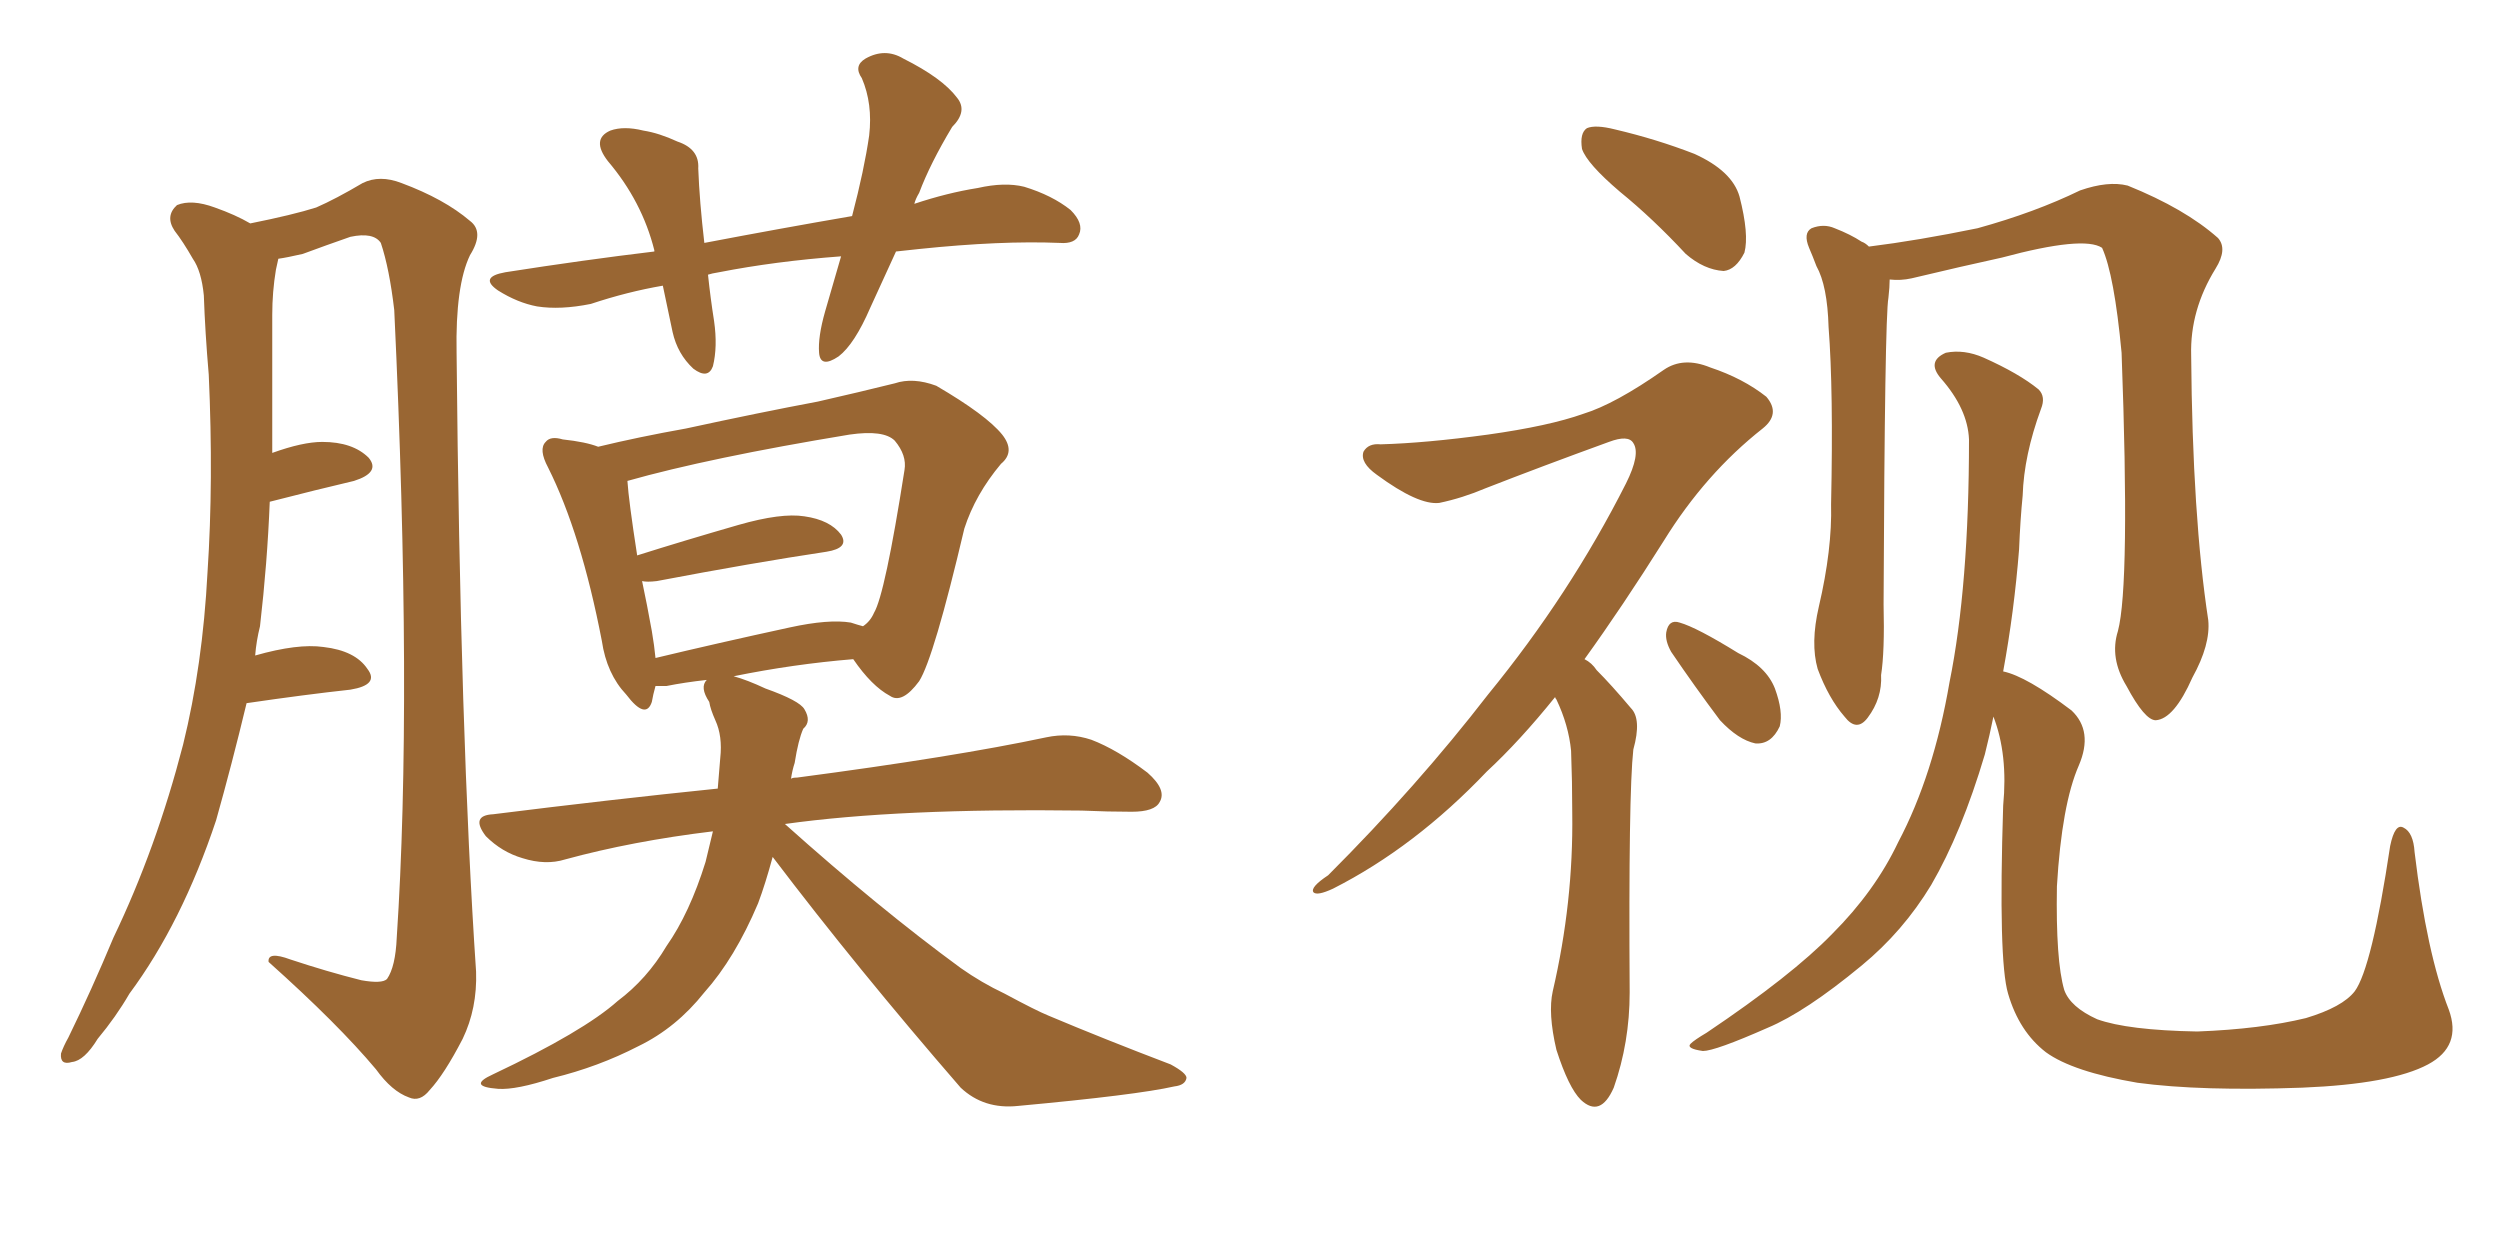 <svg xmlns="http://www.w3.org/2000/svg" xmlns:xlink="http://www.w3.org/1999/xlink" width="300" height="150"><path fill="#996633" padding="10" d="M29.59 84.38L29.59 84.38Q27.83 91.70 25.93 98.44L25.93 98.44Q21.83 110.74 15.53 119.24L15.53 119.24Q13.92 122.02 11.72 124.66L11.72 124.66Q10.11 127.29 8.64 127.44L8.64 127.44Q7.18 127.88 7.32 126.42L7.32 126.42Q7.62 125.54 8.20 124.51L8.20 124.51Q10.99 118.80 13.62 112.50L13.62 112.50Q18.75 101.81 21.97 89.36L21.97 89.36Q24.32 79.83 24.90 68.70L24.90 68.70Q25.63 57.71 25.05 44.97L25.05 44.97Q24.61 39.84 24.46 35.45L24.46 35.45Q24.17 32.52 23.14 31.05L23.14 31.05Q21.97 29.00 20.95 27.69L20.95 27.69Q19.78 25.93 21.24 24.61L21.24 24.61Q23.00 23.88 25.78 24.90L25.78 24.90Q28.27 25.78 30.03 26.81L30.03 26.81Q35.16 25.78 37.94 24.90L37.94 24.90Q40.28 23.88 43.51 21.97L43.51 21.97Q45.56 20.95 48.19 21.97L48.19 21.97Q53.32 23.88 56.40 26.51L56.40 26.51Q58.15 27.83 56.40 30.62L56.40 30.62Q54.64 34.28 54.79 42.33L54.79 42.33Q55.22 88.33 57.13 116.60L57.13 116.60Q57.28 121.00 55.52 124.66L55.52 124.66Q53.32 128.91 51.56 130.81L51.56 130.81Q50.39 132.28 49.07 131.69L49.07 131.69Q47.02 130.96 45.12 128.32L45.12 128.32Q40.58 122.90 32.23 115.43L32.23 115.43Q32.08 114.11 34.86 115.14L34.86 115.14Q39.26 116.60 43.36 117.63L43.36 117.63Q45.85 118.07 46.44 117.48L46.44 117.48Q47.46 116.02 47.61 112.50L47.61 112.50Q49.51 83.94 47.31 37.21L47.31 37.21Q46.73 32.23 45.70 29.15L45.70 29.15Q44.82 27.83 42.04 28.42L42.04 28.42Q39.11 29.44 36.33 30.47L36.33 30.47Q34.42 30.91 33.40 31.05L33.40 31.05Q33.25 31.79 33.11 32.37L33.11 32.37Q32.67 35.01 32.67 37.79L32.67 37.79Q32.67 42.63 32.67 47.90L32.67 47.90Q32.67 51.12 32.67 54.35L32.67 54.35Q36.33 53.03 38.67 53.03L38.67 53.03Q42.33 53.03 44.24 54.93L44.24 54.93Q45.70 56.69 42.48 57.71L42.48 57.71Q38.09 58.74 32.37 60.21L32.37 60.21Q32.08 67.53 31.20 75.15L31.20 75.15Q30.76 76.90 30.62 78.66L30.62 78.66Q35.74 77.20 38.82 77.64L38.82 77.64Q42.63 78.08 44.09 80.27L44.09 80.27Q45.56 82.18 42.04 82.76L42.04 82.76Q36.62 83.35 29.59 84.38ZM107.52 30.18L107.52 30.18Q105.91 33.69 104.44 36.91L104.44 36.91Q102.54 41.31 100.63 42.77L100.63 42.77Q98.44 44.24 98.29 42.33L98.29 42.33Q98.14 40.43 99.02 37.35L99.02 37.35Q100.05 33.84 100.93 30.76L100.93 30.76Q93.02 31.35 86.28 32.67L86.28 32.67Q85.40 32.81 84.96 32.96L84.96 32.96Q85.25 35.74 85.69 38.53L85.69 38.53Q86.13 41.60 85.55 43.95L85.55 43.95Q84.96 45.56 83.20 44.24L83.20 44.24Q81.30 42.48 80.71 39.84L80.71 39.84Q80.13 37.06 79.54 34.28L79.54 34.28Q75.29 35.01 70.90 36.47L70.90 36.47Q67.24 37.21 64.45 36.77L64.45 36.77Q62.11 36.33 59.77 34.86L59.77 34.86Q57.42 33.25 60.64 32.67L60.64 32.67Q70.02 31.20 78.52 30.18L78.52 30.18Q78.52 30.03 78.52 30.03L78.52 30.03Q77.05 24.17 72.95 19.34L72.95 19.34Q70.90 16.70 73.24 15.67L73.24 15.67Q74.85 15.09 77.20 15.67L77.20 15.67Q79.10 15.97 81.30 16.99L81.30 16.99Q83.94 17.87 83.79 20.21L83.79 20.21Q83.94 24.17 84.52 29.15L84.52 29.15Q93.75 27.39 102.25 25.93L102.25 25.93Q103.71 20.36 104.30 16.26L104.30 16.26Q104.74 12.45 103.42 9.38L103.42 9.38Q102.39 7.91 103.86 7.03L103.86 7.03Q106.20 5.71 108.40 7.03L108.40 7.03Q113.09 9.38 114.84 11.72L114.84 11.72Q116.16 13.33 114.26 15.23L114.26 15.23Q111.62 19.63 110.30 23.14L110.30 23.14Q109.86 23.88 109.72 24.46L109.72 24.46Q113.67 23.14 117.33 22.56L117.33 22.56Q120.56 21.83 122.90 22.41L122.90 22.41Q126.27 23.44 128.47 25.20L128.47 25.20Q130.08 26.81 129.49 28.13L129.49 28.13Q129.05 29.30 127.15 29.15L127.15 29.15Q120.12 28.86 110.30 29.88L110.30 29.88Q108.84 30.03 107.52 30.18ZM92.72 102.83L92.72 102.83Q91.85 106.05 90.97 108.40L90.97 108.40Q88.18 114.99 84.52 119.09L84.52 119.09Q81.15 123.34 76.61 125.54L76.61 125.54Q71.78 128.03 66.36 129.35L66.36 129.35Q61.96 130.81 59.77 130.66L59.77 130.66Q55.96 130.37 59.18 128.91L59.18 128.91Q70.02 123.78 74.12 120.12L74.12 120.12Q77.64 117.48 79.98 113.53L79.98 113.53Q82.76 109.57 84.67 103.42L84.67 103.42Q85.11 101.66 85.55 99.76L85.55 99.76Q75.88 100.93 67.82 103.13L67.82 103.13Q65.48 103.86 62.70 102.98L62.70 102.98Q60.21 102.25 58.30 100.34L58.30 100.34Q56.40 97.85 59.18 97.71L59.18 97.71Q73.24 95.95 86.13 94.63L86.13 94.63Q86.28 92.72 86.43 90.97L86.43 90.97Q86.72 88.33 85.84 86.43L85.84 86.43Q85.25 85.11 85.11 84.23L85.11 84.23Q83.94 82.47 84.81 81.59L84.81 81.59Q82.18 81.88 79.98 82.32L79.98 82.32Q79.25 82.32 78.66 82.32L78.66 82.32Q78.37 83.35 78.22 84.23L78.22 84.23Q77.49 86.43 75.15 83.35L75.15 83.35Q72.80 80.86 72.22 76.90L72.22 76.90Q69.73 64.01 65.77 56.10L65.77 56.10Q64.60 53.91 65.48 53.03L65.48 53.03Q66.06 52.29 67.53 52.73L67.53 52.73Q70.31 53.03 71.78 53.61L71.78 53.61Q76.61 52.44 82.32 51.42L82.32 51.42Q91.11 49.51 98.14 48.19L98.14 48.19Q103.27 47.02 107.37 46.00L107.37 46.00Q109.57 45.26 112.35 46.29L112.35 46.29Q118.36 49.80 120.26 52.15L120.26 52.15Q121.88 54.20 120.12 55.66L120.12 55.66Q117.04 59.33 115.72 63.43L115.72 63.43L115.72 63.43Q112.06 78.96 110.30 81.74L110.30 81.74Q108.25 84.52 106.79 83.50L106.79 83.50Q104.59 82.32 102.39 79.10L102.39 79.10Q95.21 79.69 88.04 81.15L88.04 81.15Q89.65 81.59 91.85 82.62L91.85 82.62Q95.95 84.08 96.53 85.11L96.53 85.11Q97.41 86.57 96.39 87.45L96.39 87.45Q95.80 88.77 95.36 91.55L95.36 91.55Q95.07 92.43 94.92 93.46L94.92 93.46Q95.07 93.31 95.65 93.31L95.65 93.31Q114.55 90.82 125.54 88.48L125.54 88.48Q128.32 87.89 130.96 88.77L130.96 88.77Q134.03 89.94 137.70 92.72L137.70 92.72Q140.04 94.78 139.16 96.24L139.16 96.24Q138.57 97.41 135.79 97.41L135.79 97.41Q133.01 97.41 129.79 97.27L129.79 97.27Q107.81 96.97 94.19 98.88L94.19 98.88Q105.47 108.98 115.28 116.16L115.28 116.16Q117.77 117.92 120.56 119.24L120.56 119.24Q124.37 121.29 125.83 121.88L125.83 121.88Q132.42 124.66 140.48 127.73L140.48 127.73Q142.38 128.76 142.38 129.35L142.38 129.35Q142.24 130.22 140.92 130.37L140.92 130.37Q136.38 131.40 122.17 132.71L122.17 132.71Q118.07 133.15 115.28 130.52L115.28 130.52Q102.83 116.16 92.72 102.83ZM102.10 74.71L102.10 74.71L102.10 74.71Q102.98 75 103.56 75.15L103.56 75.15Q104.44 74.56 104.88 73.54L104.88 73.54Q106.20 71.34 108.54 56.40L108.54 56.40Q108.84 54.64 107.37 52.88L107.37 52.88Q106.05 51.56 101.95 52.15L101.95 52.15Q85.11 54.93 75.29 57.71L75.29 57.71Q75.44 60.06 76.46 66.65L76.46 66.65Q82.03 64.89 88.62 62.99L88.62 62.99Q93.75 61.52 96.53 61.96L96.53 61.96Q99.61 62.40 100.93 64.16L100.93 64.16Q101.95 65.77 99.17 66.21L99.17 66.21Q90.38 67.53 78.81 69.73L78.81 69.73Q77.64 69.87 77.05 69.73L77.05 69.73Q77.64 72.51 78.22 75.73L78.22 75.73Q78.52 77.49 78.66 78.96L78.66 78.96Q85.99 77.20 94.78 75.29L94.78 75.29Q99.46 74.27 102.10 74.71ZM194.38 23.00L194.38 23.00Q190.43 19.63 189.84 17.87L189.84 17.87Q189.55 15.97 190.43 15.38L190.43 15.38Q191.46 14.94 193.80 15.53L193.80 15.53Q198.78 16.70 203.32 18.46L203.32 18.46Q207.86 20.51 208.74 23.58L208.74 23.58Q209.91 28.13 209.33 30.32L209.33 30.32Q208.30 32.37 206.84 32.52L206.84 32.52Q204.49 32.37 202.29 30.47L202.29 30.47Q198.34 26.22 194.38 23.00ZM186.62 83.64L186.62 83.64Q182.37 88.92 178.42 92.58L178.42 92.58Q169.78 101.66 159.96 106.64L159.96 106.64Q158.06 107.52 157.62 107.08L157.62 107.08Q157.18 106.49 159.38 105.03L159.38 105.03Q170.07 94.34 178.56 83.35L178.56 83.35Q188.38 71.34 195.12 58.01L195.12 58.01Q196.88 54.49 196.00 53.17L196.00 53.17Q195.41 52.15 193.07 53.03L193.07 53.03Q185.01 55.96 178.27 58.59L178.27 58.59Q175.49 59.77 172.71 60.35L172.71 60.35Q170.21 60.64 165.23 56.98L165.23 56.98Q163.18 55.52 163.62 54.20L163.62 54.20Q164.21 53.17 165.67 53.32L165.67 53.32Q171.09 53.17 178.56 52.15L178.56 52.15Q185.89 51.12 189.99 49.66L189.99 49.66Q193.80 48.49 199.66 44.38L199.66 44.38Q202.00 42.77 205.22 44.09L205.22 44.09Q209.18 45.41 211.96 47.61L211.96 47.61Q213.72 49.66 211.52 51.42L211.52 51.42Q204.64 56.84 199.66 64.89L199.66 64.89Q194.68 72.80 190.14 79.10L190.14 79.10Q191.02 79.54 191.60 80.42L191.60 80.42Q193.36 82.18 195.70 84.96L195.70 84.96Q197.02 86.28 196.00 89.94L196.00 89.94Q195.41 95.21 195.56 119.09L195.56 119.09Q195.56 125.10 193.65 130.52L193.65 130.52Q192.04 134.18 189.70 131.98L189.70 131.98Q188.23 130.52 186.77 125.98L186.77 125.98Q185.74 121.58 186.33 118.95L186.33 118.95Q188.82 108.25 188.67 97.56L188.67 97.56Q188.67 93.75 188.53 90.09L188.53 90.09Q188.23 87.01 186.77 83.94L186.77 83.94Q186.62 83.79 186.62 83.64ZM200.54 78.22L200.54 78.22Q199.80 76.90 199.95 75.88L199.95 75.88Q200.24 74.27 201.56 74.71L201.56 74.71Q203.61 75.29 208.59 78.37L208.59 78.37Q211.96 79.98 212.99 82.62L212.99 82.62Q214.01 85.40 213.57 87.16L213.57 87.16Q212.55 89.36 210.64 89.21L210.64 89.21Q208.59 88.77 206.40 86.43L206.40 86.43Q203.32 82.32 200.54 78.22ZM254.15 75.73L254.15 75.73Q255.62 70.17 254.59 42.33L254.59 42.33Q253.71 32.96 252.25 29.74L252.25 29.74L252.25 29.74Q250.05 28.27 240.23 30.91L240.23 30.91Q235.55 31.93 229.39 33.40L229.39 33.40Q228.08 33.69 226.76 33.54L226.76 33.54Q226.76 34.42 226.61 35.74L226.61 35.74Q226.17 38.09 226.03 72.51L226.03 72.51Q226.17 78.22 225.73 81.01L225.73 81.01Q225.88 83.79 224.12 86.13L224.12 86.13Q222.80 87.89 221.34 85.99L221.34 85.99Q219.43 83.79 218.12 80.27L218.12 80.27Q217.24 77.20 218.26 72.80L218.26 72.80Q219.87 65.92 219.73 60.50L219.73 60.50Q220.02 46.88 219.43 39.26L219.43 39.26Q219.29 34.28 217.97 31.93L217.97 31.93Q217.53 30.76 217.09 29.74L217.09 29.74Q216.36 27.98 217.38 27.39L217.38 27.39Q218.85 26.81 220.17 27.39L220.17 27.39Q222.07 28.13 223.39 29.00L223.39 29.00Q223.83 29.15 224.27 29.59L224.27 29.59Q230.13 28.86 237.30 27.39L237.30 27.39Q244.19 25.49 249.61 22.85L249.61 22.85Q252.98 21.68 255.32 22.27L255.32 22.27Q262.21 25.05 266.16 28.56L266.16 28.56Q267.33 29.88 265.87 32.23L265.87 32.23Q262.79 37.21 262.94 42.63L262.94 42.63Q263.09 61.96 264.99 74.41L264.99 74.41L264.99 74.41Q265.28 77.34 263.09 81.30L263.09 81.30Q260.89 86.28 258.69 86.43L258.69 86.43Q257.37 86.43 255.18 82.32L255.18 82.32Q253.13 78.96 254.15 75.73ZM240.38 80.57L240.38 80.57L240.38 80.57Q243.16 81.15 248.58 85.25L248.58 85.25Q251.22 87.74 249.46 91.85L249.46 91.85Q247.41 96.53 246.83 106.35L246.83 106.35Q246.68 115.28 247.71 118.80L247.71 118.80Q248.44 120.85 251.66 122.31L251.66 122.31Q255.32 123.63 263.67 123.78L263.67 123.78Q271.29 123.49 276.71 122.17L276.71 122.17Q281.10 120.85 282.57 118.95L282.57 118.95Q284.62 116.16 286.82 101.51L286.82 101.51Q287.40 98.73 288.43 99.32L288.43 99.32Q289.60 99.90 289.75 102.25L289.75 102.25Q291.21 114.40 293.85 121.14L293.85 121.14Q295.46 125.54 291.36 127.73L291.36 127.73Q286.96 130.08 276.27 130.52L276.27 130.52Q264.11 130.96 256.49 129.93L256.49 129.93Q248.73 128.61 245.51 126.27L245.51 126.27Q242.29 123.78 240.97 119.24L240.97 119.24Q239.79 115.28 240.38 96.68L240.38 96.68Q240.97 90.53 239.21 85.99L239.21 85.99Q238.77 88.18 238.18 90.53L238.18 90.53Q235.40 99.90 231.74 106.20L231.74 106.20Q228.37 111.77 223.39 115.87L223.39 115.87Q216.65 121.44 212.11 123.34L212.11 123.34Q205.81 126.12 204.35 126.12L204.35 126.12Q202.29 125.83 202.88 125.24L202.88 125.24Q203.32 124.80 204.79 123.93L204.79 123.93Q215.04 117.04 219.87 112.06L219.87 112.06Q225 106.93 227.78 101.07L227.78 101.07Q232.03 93.02 233.94 81.88L233.94 81.88Q236.28 70.31 236.28 52.73L236.28 52.73Q236.13 49.07 232.91 45.41L232.91 45.41Q231.15 43.36 233.50 42.33L233.50 42.33Q235.69 41.89 238.04 42.92L238.04 42.92Q242.29 44.82 244.63 46.73L244.63 46.73Q245.51 47.61 244.92 49.07L244.92 49.07Q242.87 54.64 242.72 59.47L242.72 59.47Q242.43 62.40 242.29 65.92L242.29 65.92Q241.70 73.39 240.38 80.57Z"/></svg>